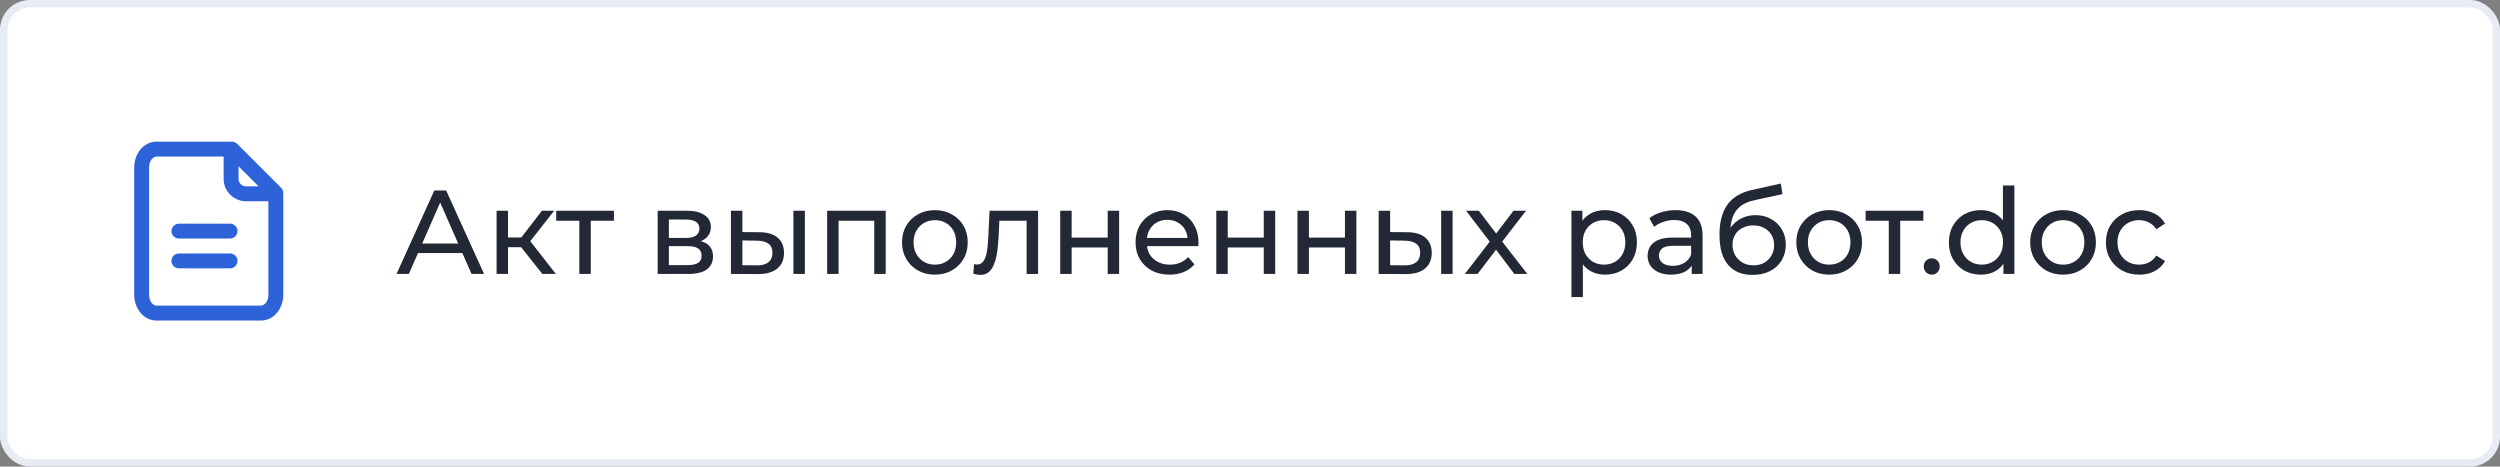 <?xml version="1.0" encoding="UTF-8"?> <svg xmlns="http://www.w3.org/2000/svg" width="359" height="67" viewBox="0 0 359 67" fill="none"><rect x="0" y="0" width="359" height="67" fill="#808080" stroke="none"/> <rect x="0.535" y="0.535" width="357.93" height="65.93" rx="3.747" fill="white"></rect> <g clip-path="url(#clip0_831_47706)"> <path fill-rule="evenodd" clip-rule="evenodd" d="M22.481 20.339C20.517 20.339 19.27 22.2 19.27 24.026V42.343C19.27 44.168 20.517 46.03 22.481 46.03H37.468C39.432 46.03 40.679 44.168 40.679 42.343V27.723C40.679 27.439 40.566 27.167 40.366 26.966L34.052 20.652C33.851 20.451 33.579 20.339 33.295 20.339H22.481ZM21.411 24.026C21.411 22.961 22.081 22.48 22.481 22.48H32.115V25.691C32.115 27.465 33.553 28.902 35.327 28.902H38.538V42.343C38.538 43.407 37.868 43.889 37.468 43.889H22.481C22.081 43.889 21.411 43.407 21.411 42.343V24.026ZM37.133 26.761L34.256 23.885V25.691C34.256 26.282 34.736 26.761 35.327 26.761H37.133ZM33.035 34.255C33.627 34.255 34.106 33.775 34.106 33.184C34.106 32.593 33.627 32.114 33.035 32.114H25.695C25.104 32.114 24.625 32.593 24.625 33.184C24.625 33.775 25.104 34.255 25.695 34.255H33.035ZM24.622 37.466C24.622 36.875 25.101 36.396 25.693 36.396H33.033C33.624 36.396 34.103 36.875 34.103 37.466C34.103 38.057 33.624 38.536 33.033 38.536H25.693C25.101 38.536 24.622 38.057 24.622 37.466Z" fill="#2E62D9"></path> </g> <path d="M56.942 39.339L62.371 27.349H64.067L69.513 39.339H67.715L62.868 28.309H63.553L58.706 39.339H56.942ZM59.254 36.341L59.717 34.971H66.465L66.962 36.341H59.254ZM77.886 39.339L74.374 34.92L75.728 34.098L79.821 39.339H77.886ZM71.309 39.339V30.261H72.953V39.339H71.309ZM72.456 35.502V34.098H75.454V35.502H72.456ZM75.865 34.988L74.34 34.783L77.817 30.261H79.581L75.865 34.988ZM83.193 39.339V31.272L83.604 31.7H79.87V30.261H88.16V31.7H84.443L84.837 31.272V39.339H83.193ZM94.441 39.339V30.261H98.654C99.716 30.261 100.55 30.467 101.155 30.878C101.771 31.277 102.08 31.848 102.08 32.59C102.08 33.333 101.788 33.909 101.206 34.32C100.635 34.72 99.876 34.92 98.928 34.92L99.185 34.474C100.27 34.474 101.075 34.674 101.6 35.074C102.125 35.474 102.388 36.062 102.388 36.838C102.388 37.626 102.091 38.242 101.497 38.688C100.915 39.122 100.019 39.339 98.808 39.339H94.441ZM96.051 38.071H98.688C99.373 38.071 99.887 37.968 100.23 37.763C100.572 37.546 100.744 37.203 100.744 36.735C100.744 36.256 100.584 35.907 100.264 35.691C99.956 35.462 99.465 35.348 98.791 35.348H96.051V38.071ZM96.051 34.166H98.517C99.145 34.166 99.619 34.052 99.939 33.824C100.27 33.584 100.435 33.253 100.435 32.83C100.435 32.396 100.27 32.071 99.939 31.854C99.619 31.637 99.145 31.529 98.517 31.529H96.051V34.166ZM113.936 39.339V30.261H115.58V39.339H113.936ZM109.055 33.344C110.208 33.355 111.082 33.618 111.675 34.132C112.281 34.646 112.583 35.371 112.583 36.307C112.583 37.289 112.252 38.048 111.59 38.585C110.939 39.11 110.003 39.367 108.781 39.356L104.961 39.339V30.261H106.606V33.327L109.055 33.344ZM108.661 38.105C109.392 38.117 109.951 37.968 110.339 37.66C110.728 37.352 110.922 36.895 110.922 36.29C110.922 35.696 110.728 35.262 110.339 34.988C109.963 34.714 109.403 34.572 108.661 34.56L106.606 34.526V38.088L108.661 38.105ZM118.777 39.339V30.261H127.187V39.339H125.542V31.289L125.936 31.7H120.027L120.421 31.289V39.339H118.777ZM134.256 39.441C133.343 39.441 132.532 39.242 131.824 38.842C131.116 38.442 130.557 37.894 130.146 37.198C129.734 36.49 129.529 35.691 129.529 34.8C129.529 33.898 129.734 33.099 130.146 32.402C130.557 31.706 131.116 31.163 131.824 30.775C132.532 30.375 133.343 30.175 134.256 30.175C135.158 30.175 135.963 30.375 136.671 30.775C137.39 31.163 137.95 31.706 138.35 32.402C138.761 33.087 138.966 33.886 138.966 34.8C138.966 35.702 138.761 36.501 138.35 37.198C137.95 37.894 137.39 38.442 136.671 38.842C135.963 39.242 135.158 39.441 134.256 39.441ZM134.256 38.003C134.838 38.003 135.358 37.871 135.815 37.609C136.283 37.346 136.648 36.975 136.911 36.495C137.173 36.005 137.305 35.439 137.305 34.8C137.305 34.149 137.173 33.59 136.911 33.121C136.648 32.642 136.283 32.271 135.815 32.008C135.358 31.745 134.838 31.614 134.256 31.614C133.674 31.614 133.154 31.745 132.698 32.008C132.241 32.271 131.875 32.642 131.601 33.121C131.327 33.59 131.19 34.149 131.19 34.8C131.19 35.439 131.327 36.005 131.601 36.495C131.875 36.975 132.241 37.346 132.698 37.609C133.154 37.871 133.674 38.003 134.256 38.003ZM139.766 39.322L139.869 37.934C139.949 37.946 140.023 37.957 140.092 37.968C140.16 37.98 140.223 37.986 140.28 37.986C140.646 37.986 140.931 37.86 141.137 37.609C141.353 37.358 141.513 37.026 141.616 36.615C141.719 36.193 141.793 35.719 141.839 35.194C141.884 34.669 141.919 34.143 141.942 33.618L142.096 30.261H149.067V39.339H147.422V31.22L147.816 31.7H143.158L143.534 31.203L143.414 33.721C143.38 34.52 143.317 35.268 143.226 35.965C143.135 36.661 142.992 37.272 142.798 37.797C142.615 38.322 142.358 38.733 142.027 39.03C141.707 39.327 141.291 39.476 140.777 39.476C140.628 39.476 140.469 39.459 140.297 39.424C140.137 39.401 139.96 39.367 139.766 39.322ZM152.246 39.339V30.261H153.89V34.115H159.063V30.261H160.707V39.339H159.063V35.536H153.89V39.339H152.246ZM167.946 39.441C166.975 39.441 166.119 39.242 165.377 38.842C164.646 38.442 164.075 37.894 163.664 37.198C163.264 36.501 163.065 35.702 163.065 34.8C163.065 33.898 163.259 33.099 163.647 32.402C164.047 31.706 164.589 31.163 165.274 30.775C165.971 30.375 166.753 30.175 167.62 30.175C168.5 30.175 169.276 30.37 169.95 30.758C170.623 31.146 171.149 31.694 171.526 32.402C171.914 33.099 172.108 33.915 172.108 34.851C172.108 34.92 172.102 35 172.091 35.091C172.091 35.182 172.085 35.268 172.074 35.348H164.349V34.166H171.217L170.549 34.577C170.561 33.995 170.441 33.475 170.19 33.019C169.938 32.562 169.59 32.208 169.145 31.957C168.711 31.694 168.203 31.563 167.62 31.563C167.05 31.563 166.541 31.694 166.096 31.957C165.651 32.208 165.303 32.568 165.051 33.036C164.8 33.492 164.675 34.018 164.675 34.611V34.886C164.675 35.491 164.812 36.033 165.086 36.513C165.371 36.981 165.765 37.346 166.267 37.609C166.77 37.871 167.346 38.003 167.997 38.003C168.534 38.003 169.019 37.911 169.453 37.729C169.898 37.546 170.287 37.272 170.618 36.907L171.526 37.968C171.114 38.448 170.601 38.813 169.984 39.065C169.379 39.316 168.7 39.441 167.946 39.441ZM174.659 39.339V30.261H176.303V34.115H181.475V30.261H183.12V39.339H181.475V35.536H176.303V39.339H174.659ZM186.317 39.339V30.261H187.961V34.115H193.133V30.261H194.778V39.339H193.133V35.536H187.961V39.339H186.317ZM206.949 39.339V30.261H208.594V39.339H206.949ZM202.068 33.344C203.221 33.355 204.095 33.618 204.689 34.132C205.294 34.646 205.596 35.371 205.596 36.307C205.596 37.289 205.265 38.048 204.603 38.585C203.952 39.11 203.016 39.367 201.794 39.356L197.975 39.339V30.261H199.619V33.327L202.068 33.344ZM201.674 38.105C202.405 38.117 202.964 37.968 203.353 37.66C203.741 37.352 203.935 36.895 203.935 36.29C203.935 35.696 203.741 35.262 203.353 34.988C202.976 34.714 202.416 34.572 201.674 34.56L199.619 34.526V38.088L201.674 38.105ZM210.352 39.339L214.257 34.269L214.24 35.108L210.523 30.261H212.356L215.199 33.995H214.497L217.34 30.261H219.138L215.37 35.142L215.387 34.269L219.326 39.339H217.46L214.462 35.365L215.13 35.468L212.184 39.339H210.352ZM230.469 39.441C229.715 39.441 229.025 39.27 228.397 38.928C227.78 38.574 227.283 38.054 226.907 37.369C226.541 36.684 226.358 35.828 226.358 34.8C226.358 33.772 226.535 32.916 226.889 32.231C227.255 31.546 227.746 31.032 228.362 30.689C228.99 30.347 229.693 30.175 230.469 30.175C231.36 30.175 232.148 30.37 232.833 30.758C233.518 31.146 234.06 31.688 234.46 32.385C234.859 33.07 235.059 33.875 235.059 34.8C235.059 35.725 234.859 36.535 234.46 37.232C234.06 37.928 233.518 38.471 232.833 38.859C232.148 39.247 231.36 39.441 230.469 39.441ZM225.656 42.661V30.261H227.232V32.71L227.129 34.817L227.3 36.924V42.661H225.656ZM230.332 38.003C230.914 38.003 231.434 37.871 231.891 37.609C232.359 37.346 232.724 36.975 232.987 36.495C233.261 36.005 233.398 35.439 233.398 34.8C233.398 34.149 233.261 33.59 232.987 33.121C232.724 32.642 232.359 32.271 231.891 32.008C231.434 31.745 230.914 31.614 230.332 31.614C229.761 31.614 229.242 31.745 228.773 32.008C228.317 32.271 227.951 32.642 227.677 33.121C227.415 33.59 227.283 34.149 227.283 34.8C227.283 35.439 227.415 36.005 227.677 36.495C227.951 36.975 228.317 37.346 228.773 37.609C229.242 37.871 229.761 38.003 230.332 38.003ZM242.931 39.339V37.42L242.845 37.061V33.789C242.845 33.093 242.64 32.556 242.229 32.179C241.829 31.791 241.224 31.597 240.413 31.597C239.876 31.597 239.351 31.688 238.837 31.871C238.324 32.042 237.89 32.276 237.536 32.573L236.851 31.34C237.319 30.963 237.878 30.678 238.529 30.484C239.191 30.278 239.882 30.175 240.602 30.175C241.846 30.175 242.805 30.478 243.479 31.083C244.153 31.688 244.489 32.613 244.489 33.858V39.339H242.931ZM239.951 39.441C239.277 39.441 238.683 39.327 238.169 39.099C237.667 38.87 237.279 38.556 237.005 38.157C236.731 37.746 236.594 37.283 236.594 36.77C236.594 36.279 236.708 35.833 236.936 35.434C237.176 35.034 237.559 34.714 238.084 34.474C238.62 34.235 239.34 34.115 240.242 34.115H243.119V35.297H240.31C239.488 35.297 238.934 35.434 238.649 35.708C238.364 35.982 238.221 36.313 238.221 36.701C238.221 37.146 238.398 37.506 238.752 37.78C239.106 38.043 239.597 38.174 240.225 38.174C240.841 38.174 241.378 38.037 241.835 37.763C242.303 37.489 242.64 37.089 242.845 36.564L243.171 37.694C242.954 38.231 242.571 38.659 242.023 38.979C241.475 39.287 240.784 39.441 239.951 39.441ZM251.646 39.476C250.893 39.476 250.225 39.356 249.643 39.116C249.072 38.876 248.581 38.522 248.17 38.054C247.759 37.575 247.445 36.975 247.228 36.256C247.022 35.525 246.919 34.669 246.919 33.687C246.919 32.91 246.988 32.214 247.125 31.597C247.262 30.98 247.456 30.432 247.707 29.953C247.97 29.473 248.289 29.056 248.666 28.703C249.054 28.349 249.488 28.057 249.968 27.829C250.459 27.589 250.996 27.407 251.578 27.281L255.723 26.356L255.963 27.88L252.143 28.703C251.915 28.748 251.641 28.817 251.321 28.908C251.001 28.999 250.676 29.142 250.345 29.336C250.014 29.519 249.705 29.776 249.42 30.107C249.134 30.438 248.906 30.872 248.735 31.409C248.563 31.934 248.478 32.585 248.478 33.361C248.478 33.578 248.484 33.744 248.495 33.858C248.506 33.972 248.518 34.086 248.529 34.2C248.552 34.315 248.569 34.486 248.581 34.714L247.896 34.012C248.078 33.384 248.369 32.836 248.769 32.368C249.169 31.9 249.648 31.54 250.208 31.289C250.779 31.026 251.401 30.895 252.075 30.895C252.92 30.895 253.667 31.078 254.318 31.443C254.981 31.808 255.5 32.311 255.877 32.95C256.254 33.59 256.442 34.32 256.442 35.142C256.442 35.976 256.242 36.724 255.843 37.386C255.454 38.037 254.901 38.551 254.181 38.928C253.462 39.293 252.617 39.476 251.646 39.476ZM251.801 38.105C252.383 38.105 252.897 37.98 253.342 37.729C253.787 37.466 254.136 37.118 254.387 36.684C254.638 36.239 254.764 35.742 254.764 35.194C254.764 34.646 254.638 34.16 254.387 33.738C254.136 33.316 253.787 32.984 253.342 32.745C252.897 32.493 252.371 32.368 251.766 32.368C251.195 32.368 250.682 32.488 250.225 32.727C249.768 32.956 249.414 33.281 249.163 33.704C248.912 34.115 248.786 34.594 248.786 35.142C248.786 35.691 248.912 36.193 249.163 36.65C249.426 37.095 249.78 37.449 250.225 37.712C250.682 37.974 251.207 38.105 251.801 38.105ZM262.678 39.441C261.765 39.441 260.954 39.242 260.246 38.842C259.538 38.442 258.979 37.894 258.568 37.198C258.157 36.49 257.951 35.691 257.951 34.8C257.951 33.898 258.157 33.099 258.568 32.402C258.979 31.706 259.538 31.163 260.246 30.775C260.954 30.375 261.765 30.175 262.678 30.175C263.58 30.175 264.385 30.375 265.093 30.775C265.813 31.163 266.372 31.706 266.772 32.402C267.183 33.087 267.388 33.886 267.388 34.8C267.388 35.702 267.183 36.501 266.772 37.198C266.372 37.894 265.813 38.442 265.093 38.842C264.385 39.242 263.58 39.441 262.678 39.441ZM262.678 38.003C263.261 38.003 263.78 37.871 264.237 37.609C264.705 37.346 265.07 36.975 265.333 36.495C265.596 36.005 265.727 35.439 265.727 34.8C265.727 34.149 265.596 33.59 265.333 33.121C265.07 32.642 264.705 32.271 264.237 32.008C263.78 31.745 263.261 31.614 262.678 31.614C262.096 31.614 261.576 31.745 261.12 32.008C260.663 32.271 260.298 32.642 260.024 33.121C259.75 33.59 259.613 34.149 259.613 34.8C259.613 35.439 259.75 36.005 260.024 36.495C260.298 36.975 260.663 37.346 261.12 37.609C261.576 37.871 262.096 38.003 262.678 38.003ZM271.227 39.339V31.272L271.638 31.7H267.904V30.261H276.194V31.7H272.477L272.871 31.272V39.339H271.227ZM277.415 39.441C277.095 39.441 276.821 39.333 276.593 39.116C276.364 38.888 276.25 38.602 276.25 38.26C276.25 37.917 276.364 37.637 276.593 37.42C276.821 37.203 277.095 37.095 277.415 37.095C277.723 37.095 277.986 37.203 278.203 37.42C278.431 37.637 278.545 37.917 278.545 38.26C278.545 38.602 278.431 38.888 278.203 39.116C277.986 39.333 277.723 39.441 277.415 39.441ZM284.452 39.441C283.572 39.441 282.785 39.247 282.088 38.859C281.403 38.471 280.861 37.928 280.461 37.232C280.061 36.535 279.861 35.725 279.861 34.8C279.861 33.875 280.061 33.07 280.461 32.385C280.861 31.688 281.403 31.146 282.088 30.758C282.785 30.37 283.572 30.175 284.452 30.175C285.217 30.175 285.907 30.347 286.524 30.689C287.141 31.032 287.632 31.546 287.997 32.231C288.374 32.916 288.562 33.772 288.562 34.8C288.562 35.828 288.379 36.684 288.014 37.369C287.66 38.054 287.175 38.574 286.558 38.928C285.942 39.27 285.239 39.441 284.452 39.441ZM284.589 38.003C285.16 38.003 285.673 37.871 286.13 37.609C286.598 37.346 286.964 36.975 287.226 36.495C287.5 36.005 287.637 35.439 287.637 34.8C287.637 34.149 287.5 33.59 287.226 33.121C286.964 32.642 286.598 32.271 286.13 32.008C285.673 31.745 285.16 31.614 284.589 31.614C284.006 31.614 283.487 31.745 283.03 32.008C282.573 32.271 282.208 32.642 281.934 33.121C281.66 33.59 281.523 34.149 281.523 34.8C281.523 35.439 281.66 36.005 281.934 36.495C282.208 36.975 282.573 37.346 283.03 37.609C283.487 37.871 284.006 38.003 284.589 38.003ZM287.689 39.339V36.889L287.791 34.783L287.62 32.676V26.63H289.264V39.339H287.689ZM296.263 39.441C295.35 39.441 294.539 39.242 293.831 38.842C293.123 38.442 292.564 37.894 292.153 37.198C291.742 36.49 291.536 35.691 291.536 34.8C291.536 33.898 291.742 33.099 292.153 32.402C292.564 31.706 293.123 31.163 293.831 30.775C294.539 30.375 295.35 30.175 296.263 30.175C297.165 30.175 297.97 30.375 298.678 30.775C299.398 31.163 299.957 31.706 300.357 32.402C300.768 33.087 300.973 33.886 300.973 34.8C300.973 35.702 300.768 36.501 300.357 37.198C299.957 37.894 299.398 38.442 298.678 38.842C297.97 39.242 297.165 39.441 296.263 39.441ZM296.263 38.003C296.846 38.003 297.365 37.871 297.822 37.609C298.29 37.346 298.656 36.975 298.918 36.495C299.181 36.005 299.312 35.439 299.312 34.8C299.312 34.149 299.181 33.59 298.918 33.121C298.656 32.642 298.29 32.271 297.822 32.008C297.365 31.745 296.846 31.614 296.263 31.614C295.681 31.614 295.162 31.745 294.705 32.008C294.248 32.271 293.883 32.642 293.609 33.121C293.335 33.59 293.198 34.149 293.198 34.8C293.198 35.439 293.335 36.005 293.609 36.495C293.883 36.975 294.248 37.346 294.705 37.609C295.162 37.871 295.681 38.003 296.263 38.003ZM307.204 39.441C306.279 39.441 305.451 39.242 304.72 38.842C304.001 38.442 303.436 37.894 303.025 37.198C302.614 36.501 302.408 35.702 302.408 34.8C302.408 33.898 302.614 33.099 303.025 32.402C303.436 31.706 304.001 31.163 304.72 30.775C305.451 30.375 306.279 30.175 307.204 30.175C308.026 30.175 308.757 30.341 309.396 30.672C310.047 30.992 310.549 31.471 310.903 32.111L309.653 32.916C309.356 32.471 308.991 32.145 308.557 31.94C308.134 31.723 307.678 31.614 307.187 31.614C306.593 31.614 306.062 31.745 305.594 32.008C305.126 32.271 304.755 32.642 304.481 33.121C304.206 33.59 304.069 34.149 304.069 34.8C304.069 35.451 304.206 36.016 304.481 36.495C304.755 36.975 305.126 37.346 305.594 37.609C306.062 37.871 306.593 38.003 307.187 38.003C307.678 38.003 308.134 37.9 308.557 37.694C308.991 37.477 309.356 37.146 309.653 36.701L310.903 37.489C310.549 38.117 310.047 38.602 309.396 38.945C308.757 39.276 308.026 39.441 307.204 39.441Z" fill="#222835"></path> <rect x="0.535" y="0.535" width="357.93" height="65.93" rx="3.747" stroke="#E7EBF4" stroke-width="1.07"></rect> <defs> <clipPath id="clip0_831_47706"> <rect width="25.691" height="25.691" fill="white" transform="translate(17.129 20.339)"></rect> </clipPath> </defs> </svg> 
